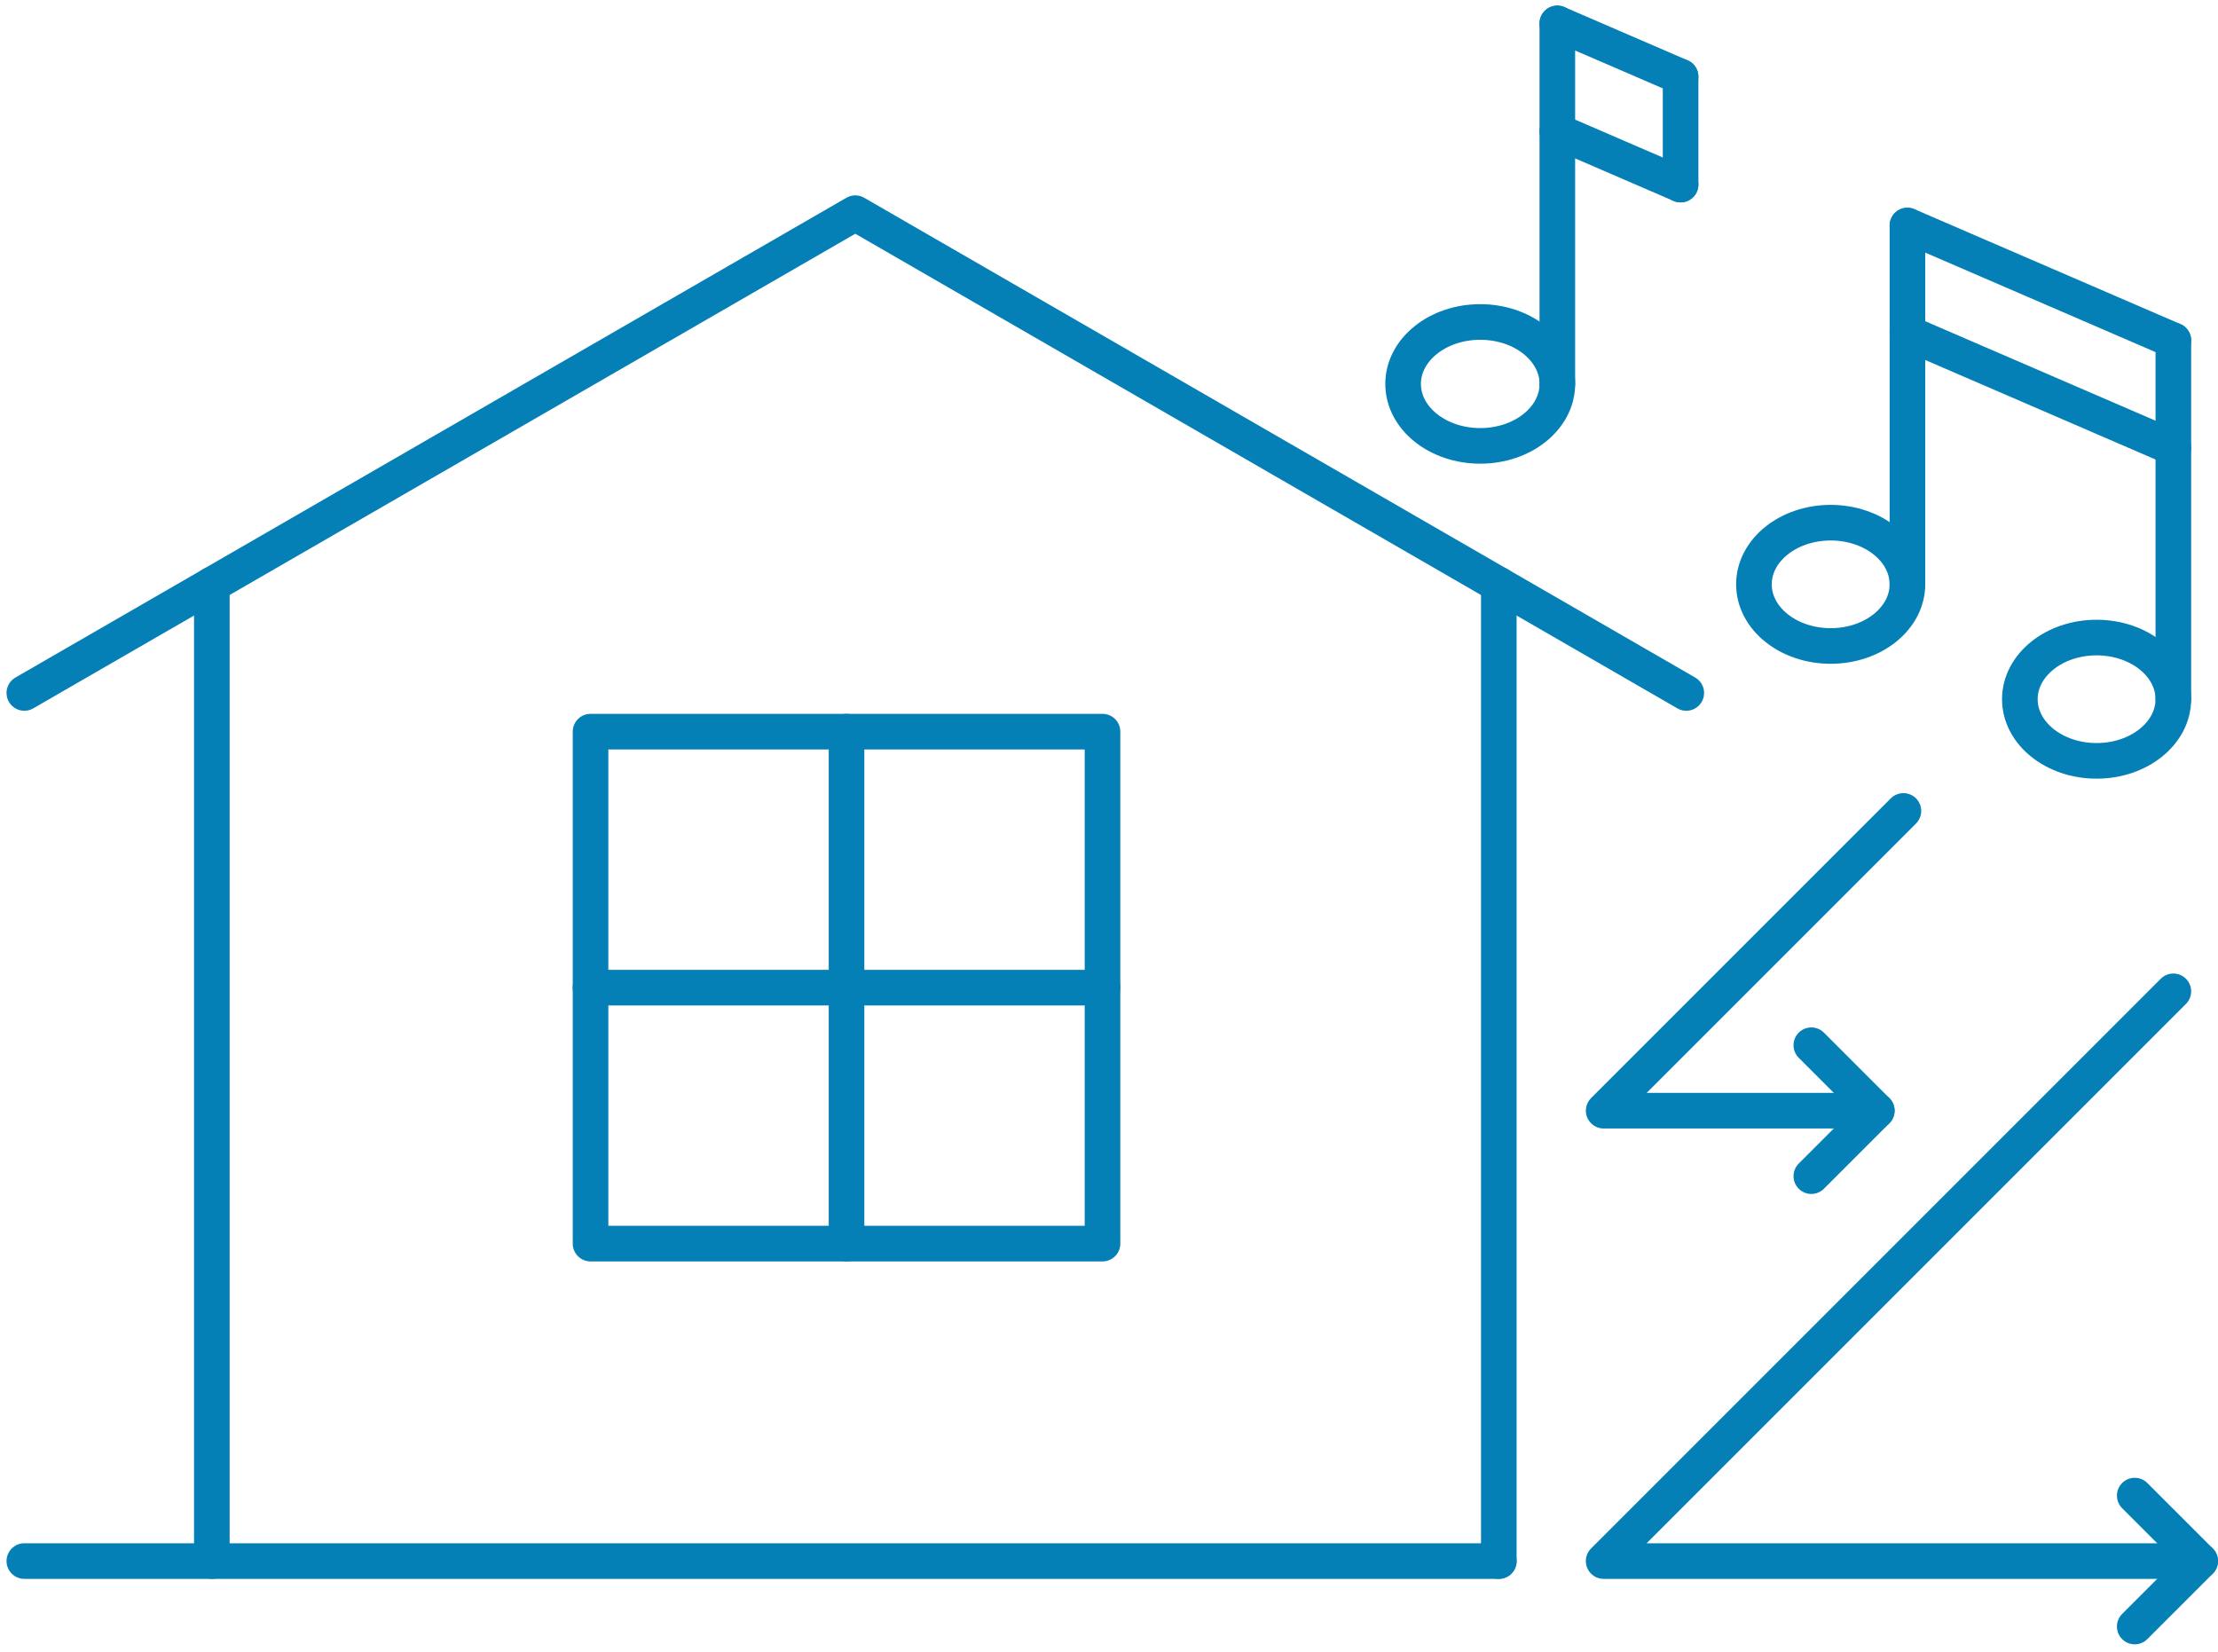 <svg xmlns="http://www.w3.org/2000/svg" width="80.841" height="60.201" viewBox="0 0 80.841 60.201">
  <g id="アートワーク_91" data-name="アートワーク 91" transform="translate(40.539 30.068)">
    <g id="アートワーク_91-2" data-name="アートワーク 91" transform="translate(-39.652 -29.215)">
      <g id="グループ_5831" data-name="グループ 5831" transform="translate(20.637 25.813)">
        <rect id="長方形_2530" data-name="長方形 2530" width="18.66" height="18.66" transform="translate(0)" fill="none" stroke="#0580b7" stroke-linecap="round" stroke-linejoin="round" stroke-width="1.298"/>
        <line id="線_43" data-name="線 43" y1="18.66" transform="translate(9.33)" fill="none" stroke="#0580b7" stroke-linecap="round" stroke-linejoin="round" stroke-width="1.298"/>
        <line id="線_44" data-name="線 44" x2="18.66" transform="translate(0 9.33)" fill="none" stroke="#0580b7" stroke-linecap="round" stroke-linejoin="round" stroke-width="1.298"/>
      </g>
      <g id="グループ_5832" data-name="グループ 5832" transform="translate(0 6.916)">
        <line id="線_45" data-name="線 45" y2="35.586" transform="translate(6.834 13.541)" fill="none" stroke="#0580b7" stroke-linecap="round" stroke-linejoin="round" stroke-width="1.298"/>
        <line id="線_46" data-name="線 46" y2="35.586" transform="translate(53.741 13.541)" fill="none" stroke="#0580b7" stroke-linecap="round" stroke-linejoin="round" stroke-width="1.298"/>
        <line id="線_47" data-name="線 47" x2="53.741" transform="translate(0 49.127)" fill="none" stroke="#0580b7" stroke-linecap="round" stroke-linejoin="round" stroke-width="1.298"/>
        <path id="パス_10809" data-name="パス 10809" d="M12.695,165.413l30.287-17.486,30.287,17.486" transform="translate(-12.695 -147.926)" fill="none" stroke="#0580b7" stroke-linecap="round" stroke-linejoin="round" stroke-width="1.298"/>
      </g>
      <g id="グループ_5833" data-name="グループ 5833" transform="translate(63.04 7.367)">
        <ellipse id="楕円形_37" data-name="楕円形 37" cx="2.797" cy="2.247" rx="2.797" ry="2.247" transform="translate(0 10.83)" fill="none" stroke="#0580b7" stroke-linecap="round" stroke-linejoin="round" stroke-width="1.298"/>
        <line id="線_48" data-name="線 48" y2="13.077" transform="translate(5.595 0)" fill="none" stroke="#0580b7" stroke-linecap="round" stroke-linejoin="round" stroke-width="1.298"/>
        <ellipse id="楕円形_38" data-name="楕円形 38" cx="2.797" cy="2.247" rx="2.797" ry="2.247" transform="translate(9.692 15.017)" fill="none" stroke="#0580b7" stroke-linecap="round" stroke-linejoin="round" stroke-width="1.298"/>
        <line id="線_49" data-name="線 49" y2="13.077" transform="translate(15.287 4.187)" fill="none" stroke="#0580b7" stroke-linecap="round" stroke-linejoin="round" stroke-width="1.298"/>
        <line id="線_50" data-name="線 50" x2="9.692" y2="4.187" transform="translate(5.595 0)" fill="none" stroke="#0580b7" stroke-linecap="round" stroke-linejoin="round" stroke-width="1.298"/>
        <line id="線_51" data-name="線 51" x2="9.692" y2="4.187" transform="translate(5.595 3.914)" fill="none" stroke="#0580b7" stroke-linecap="round" stroke-linejoin="round" stroke-width="1.298"/>
      </g>
      <g id="グループ_5834" data-name="グループ 5834" transform="translate(50.253)">
        <ellipse id="楕円形_39" data-name="楕円形 39" cx="2.811" cy="2.258" rx="2.811" ry="2.258" transform="translate(0 10.882)" fill="none" stroke="#0580b7" stroke-linecap="round" stroke-linejoin="round" stroke-width="1.298"/>
        <line id="線_52" data-name="線 52" y2="13.139" transform="translate(5.621)" fill="none" stroke="#0580b7" stroke-linecap="round" stroke-linejoin="round" stroke-width="1.298"/>
        <line id="線_53" data-name="線 53" x2="4.492" y2="1.941" transform="translate(5.621 3.933)" fill="none" stroke="#0580b7" stroke-linecap="round" stroke-linejoin="round" stroke-width="1.298"/>
        <line id="線_54" data-name="線 54" x2="4.492" y2="1.941" transform="translate(5.621)" fill="none" stroke="#0580b7" stroke-linecap="round" stroke-linejoin="round" stroke-width="1.298"/>
        <line id="線_55" data-name="線 55" y1="3.933" transform="translate(10.114 1.941)" fill="none" stroke="#0580b7" stroke-linecap="round" stroke-linejoin="round" stroke-width="1.298"/>
      </g>
      <g id="グループ_5835" data-name="グループ 5835" transform="translate(57.562 28.703)">
        <path id="パス_10810" data-name="パス 10810" d="M1148.222,584.875h-9.955l10.925-10.925" transform="translate(-1138.266 -573.95)" fill="none" stroke="#0580b7" stroke-linecap="round" stroke-linejoin="round" stroke-width="1.298"/>
        <path id="パス_10811" data-name="パス 10811" d="M1286.276,745.7l2.386-2.386-2.386-2.386" transform="translate(-1278.706 -732.389)" fill="none" stroke="#0580b7" stroke-linecap="round" stroke-linejoin="round" stroke-width="1.298"/>
      </g>
      <g id="グループ_5836" data-name="グループ 5836" transform="translate(57.562 35.278)">
        <path id="パス_10812" data-name="パス 10812" d="M1516.768,1066.676l2.386-2.386-2.386-2.386" transform="translate(-1497.411 -1043.525)" fill="none" stroke="#0580b7" stroke-linecap="round" stroke-linejoin="round" stroke-width="1.298"/>
        <path id="パス_10813" data-name="パス 10813" d="M1159.031,702.52l-20.765,20.765h21.743" transform="translate(-1138.266 -702.52)" fill="none" stroke="#0580b7" stroke-linecap="round" stroke-linejoin="round" stroke-width="1.298"/>
      </g>
    </g>
  </g>
</svg>
